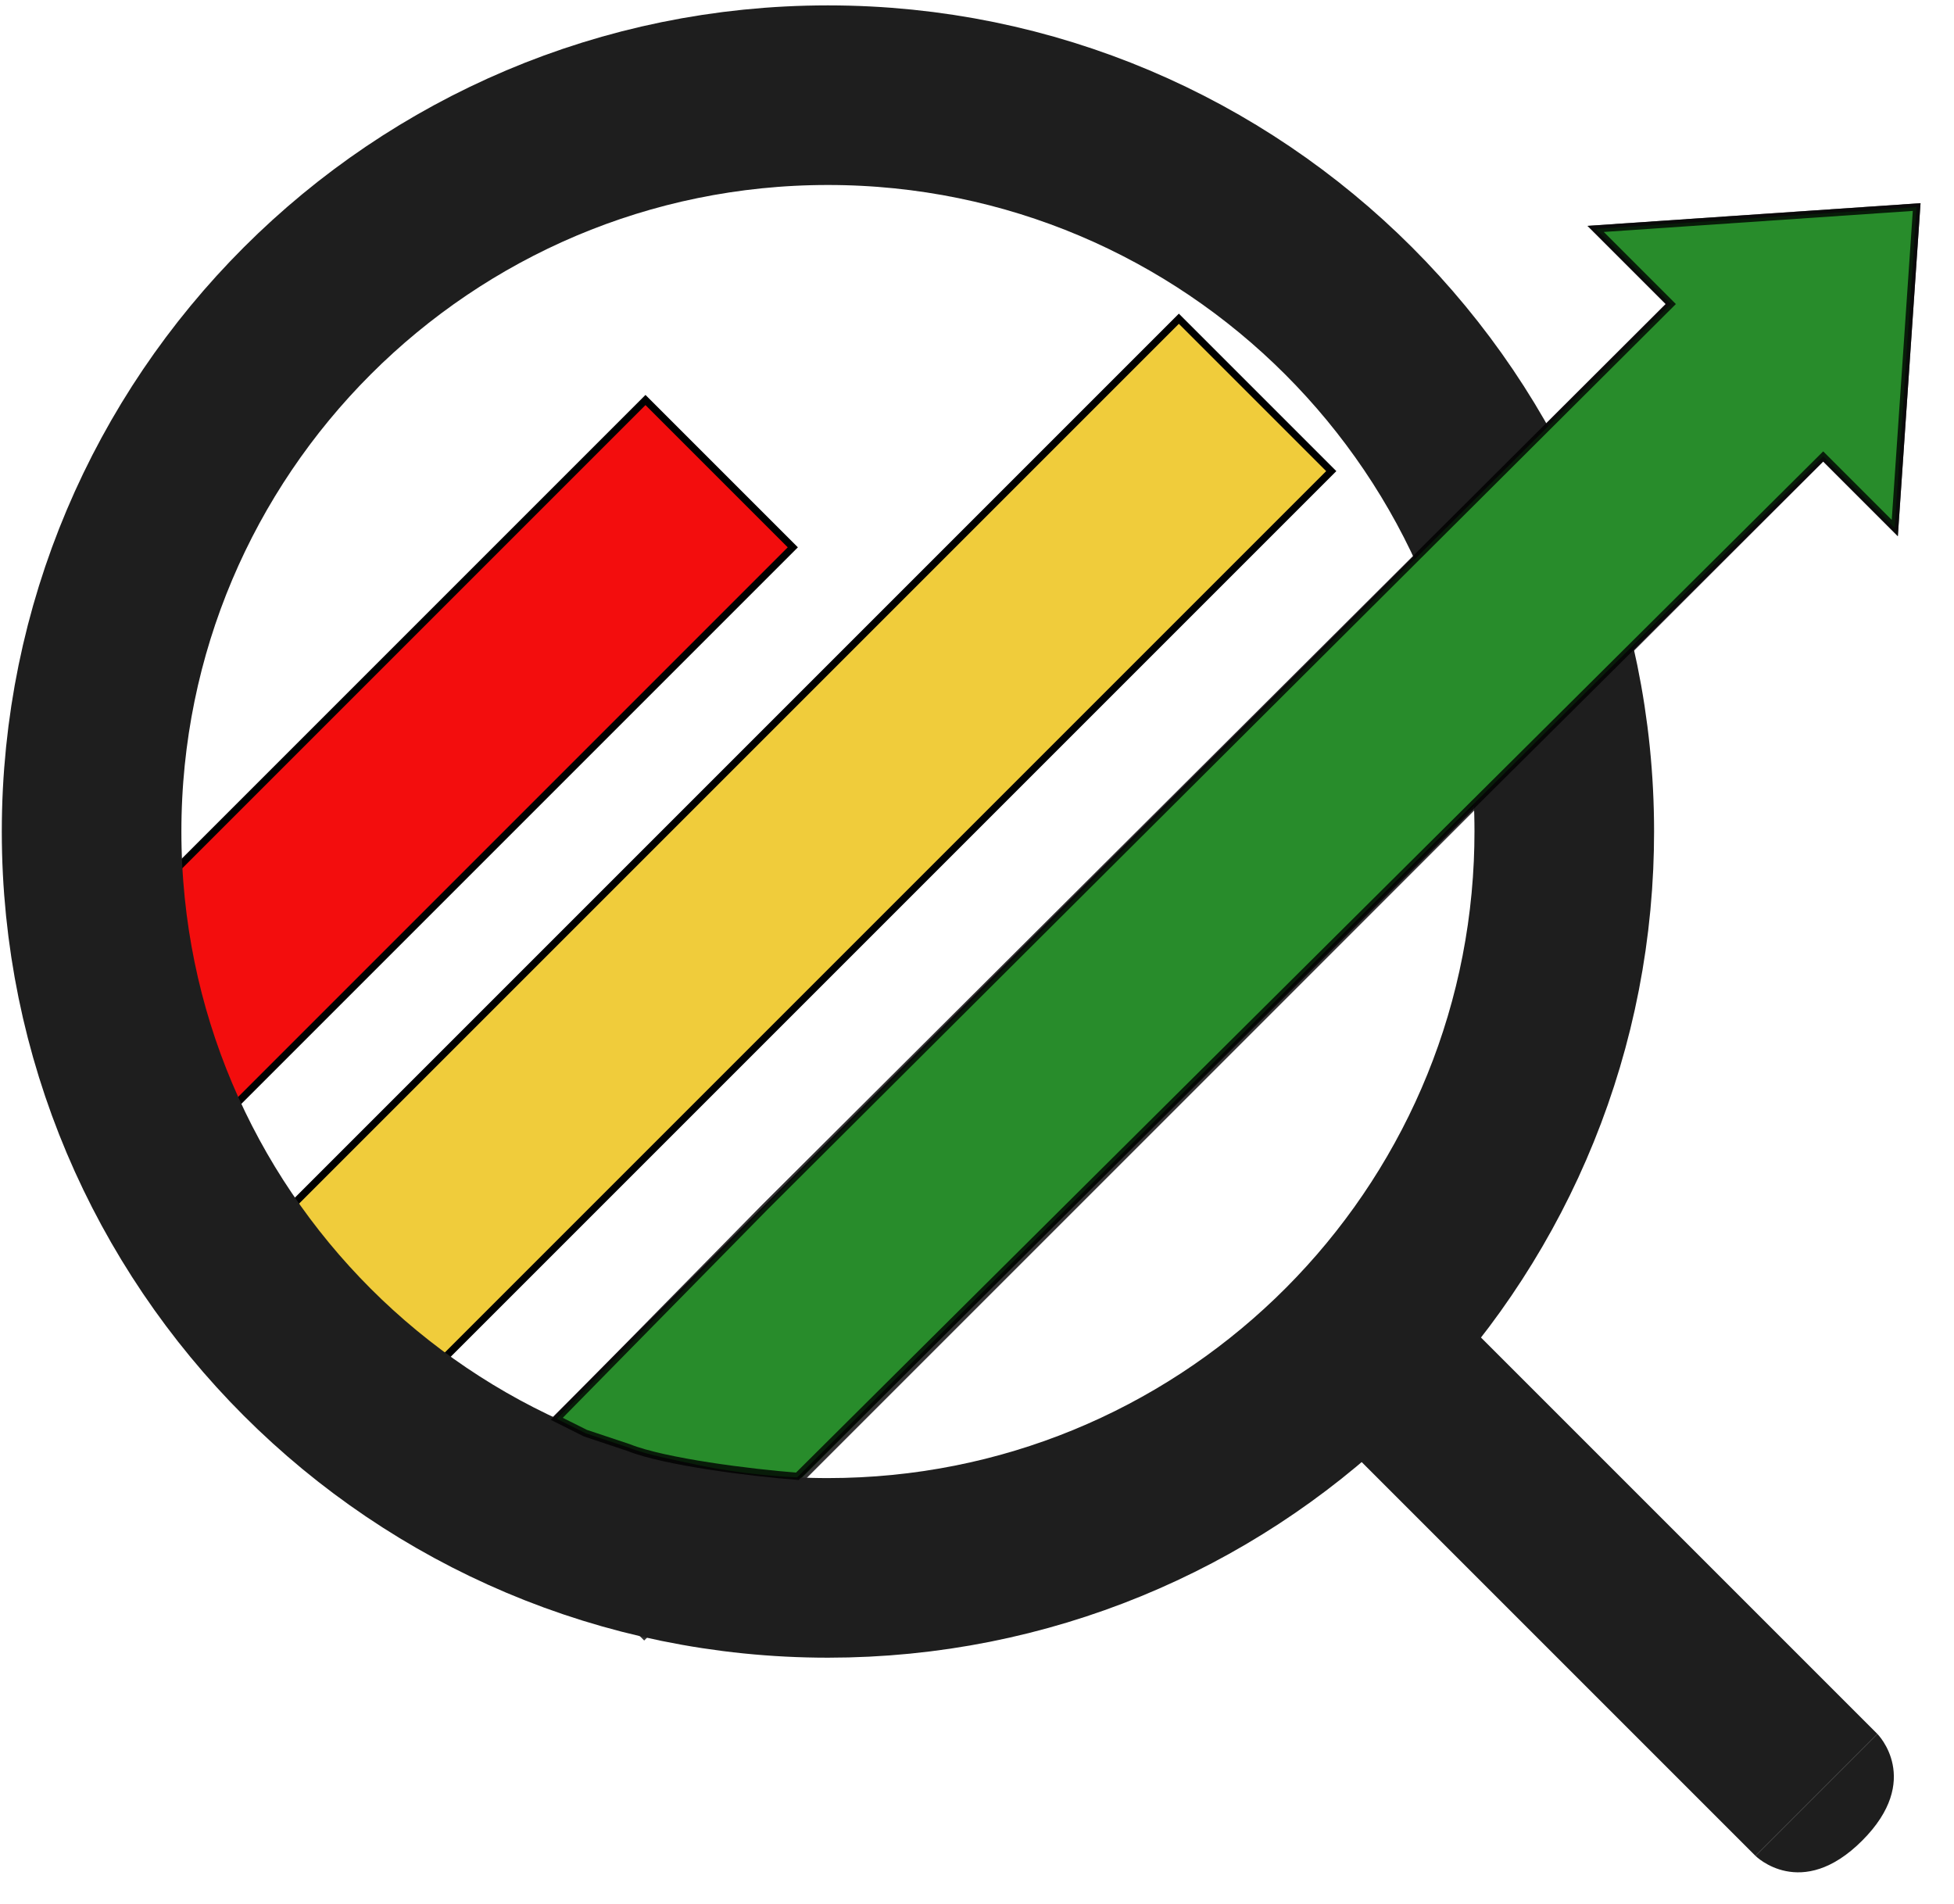 <svg width="272" height="265" viewBox="0 0 272 265" fill="none" xmlns="http://www.w3.org/2000/svg">
<rect x="89.853" y="55.681" width="29" height="119" transform="rotate(45 89.853 55.681)" fill="#F30D0D" stroke="black"/>
<rect x="164.099" y="44.368" width="30" height="180" transform="rotate(45 164.099 44.368)" fill="#F0CC3B" stroke="black"/>
<mask id="mask0_26_3" style="mask-type:alpha" maskUnits="userSpaceOnUse" x="15" y="15" width="201" height="201">
<circle cx="115.25" cy="115.75" r="100" transform="rotate(-90 115.25 115.75)" fill="white"/>
</mask>
<g mask="url(#mask0_26_3)">
</g>
<path d="M263.758 73.506L253.789 63.537L89.672 227.654L68.459 206.441L232.576 42.324L222.117 31.865L266.803 28.821L263.758 73.506Z" fill="#288C2B" stroke="black" stroke-opacity="0.8"/>
<rect x="187.798" y="201.769" width="24" height="80" transform="rotate(-45 187.798 201.769)" fill="#1E1E1E"/>
<path d="M259.216 256.216C250.731 264.701 244.367 258.338 244.367 258.338L261.338 241.367C261.338 241.367 267.702 247.731 259.216 256.216Z" fill="#1E1E1E"/>
<path d="M12.75 115.75C12.75 59.141 58.641 13.25 115.25 13.25C171.859 13.25 217.75 59.141 217.75 115.75C217.75 117.322 217.714 118.886 217.645 120.439C215.199 174.867 170.287 218.25 115.25 218.25C58.641 218.25 12.75 172.359 12.75 115.75Z" stroke="#1E1E1E" stroke-width="25"/>
<path d="M263.758 73.506L253.789 63.537L111 205.5C104.5 205 92.5 203.5 87.5 201.5L81.5 199.5L77.5 197.5L106.5 168L232.576 42.324L222.117 31.865L266.803 28.821L263.758 73.506Z" fill="#288C2B" stroke="black" stroke-opacity="0.8"/>
</svg>
